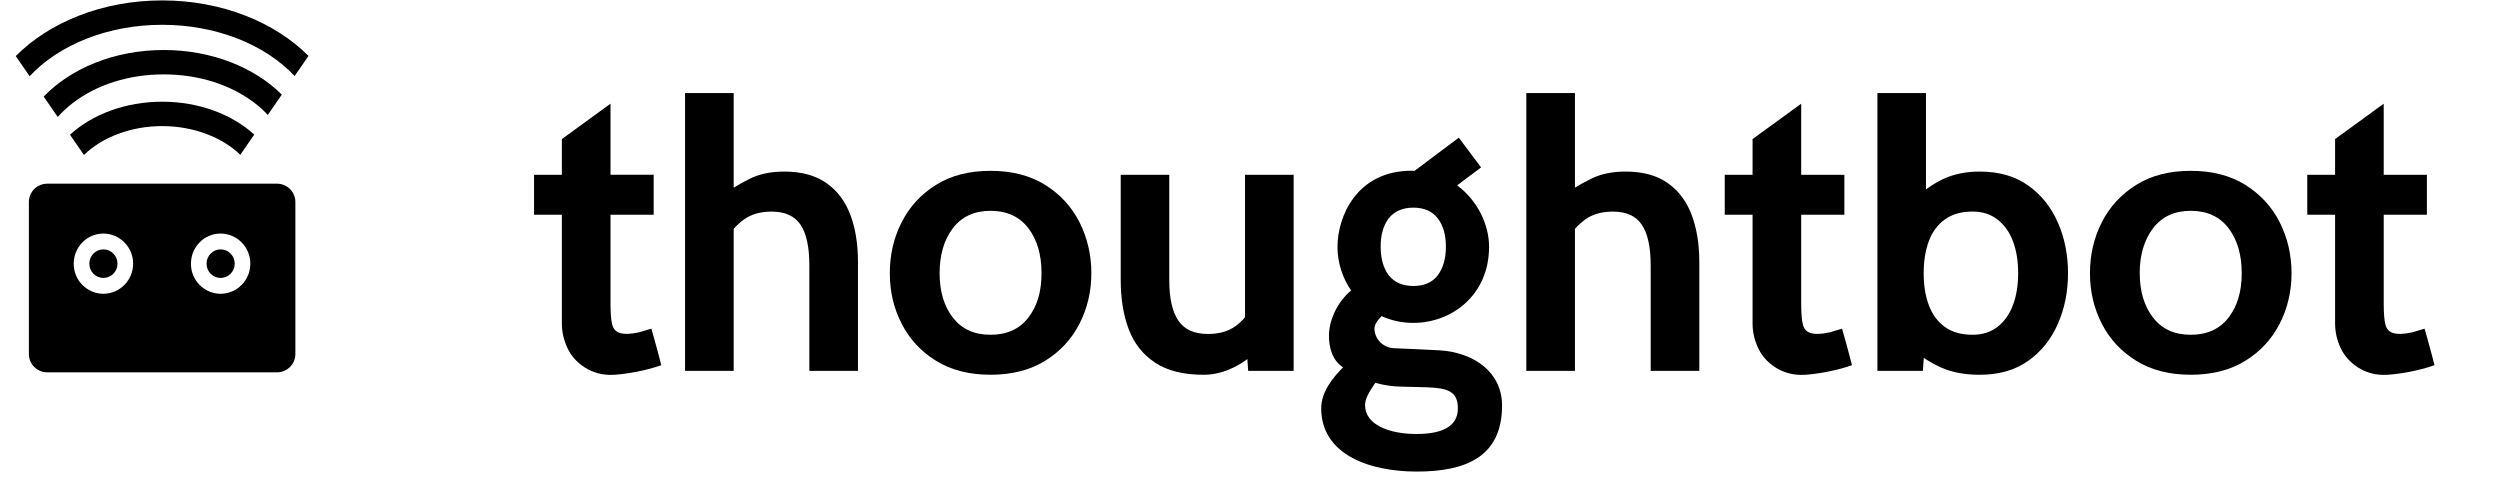 <svg width="859" height="171" viewBox="0 0 859 171" fill="none" xmlns="http://www.w3.org/2000/svg">
<path d="M55.736 43.325C66.623 43.325 76.484 47.264 82.562 53.191L87.367 46.238C79.776 39.334 68.423 34.947 55.736 34.947C43.015 34.947 31.635 39.355 24.044 46.29L28.845 53.254C34.918 47.291 44.812 43.325 55.736 43.325Z" fill="black"/>
<path d="M56.252 25.559C68.15 25.559 79.245 29.051 87.495 35.389C89.171 36.678 90.682 38.049 92.017 39.487L96.829 32.507C87.461 23.187 72.771 17.183 56.254 17.183C39.336 17.183 24.338 23.478 15.011 33.188L19.847 40.202C21.405 38.429 23.134 36.817 25.008 35.389C33.26 29.051 44.356 25.559 56.254 25.559H56.252Z" fill="black"/>
<path d="M55.735 8.519C74.616 8.519 91.306 15.506 101.227 26.127L106.003 19.215C94.437 7.618 76.221 0.142 55.735 0.142C35.213 0.142 16.975 7.64 5.409 19.267L10.182 26.188C20.095 15.533 36.816 8.519 55.735 8.519Z" fill="black"/>
<path fill-rule="evenodd" clip-rule="evenodd" d="M9.921 69.415C9.921 65.935 12.742 63.115 16.221 63.115L95.191 63.115C98.67 63.115 101.491 65.935 101.491 69.415V121.631C101.491 125.11 98.67 127.931 95.191 127.931L16.221 127.931C12.742 127.931 9.921 125.11 9.921 121.631L9.921 69.415ZM75.789 100.944C70.143 100.915 65.587 96.29 65.609 90.61C65.609 84.858 70.165 80.248 75.789 80.248C81.455 80.273 86.031 84.909 86.014 90.61C86.009 96.296 81.442 100.913 75.789 100.944ZM25.334 90.61C25.311 96.29 29.868 100.915 35.514 100.944C41.167 100.913 45.734 96.296 45.739 90.61C45.756 84.909 41.18 80.273 35.514 80.248C29.89 80.248 25.334 84.858 25.334 90.61Z" fill="black"/>
<path d="M35.527 95.504C32.849 95.49 30.688 93.297 30.698 90.603C30.698 87.875 32.859 85.688 35.527 85.688C38.214 85.7 40.385 87.899 40.376 90.603C40.374 93.3 38.208 95.489 35.527 95.504Z" fill="black"/>
<path d="M75.802 95.504C73.124 95.49 70.963 93.297 70.973 90.603C70.973 87.875 73.134 85.688 75.802 85.688C78.489 85.7 80.659 87.899 80.651 90.603C80.649 93.3 78.483 95.489 75.802 95.504Z" fill="black"/>
<path d="M227.224 125.474C221.516 127.501 215.027 128.519 211.117 128.773C206.91 129.053 203.458 127.908 200.82 126.186C198.157 124.464 196.206 122.233 194.959 119.545C193.695 116.856 193.059 114.04 193.059 111.122V73.794H183.5V60.053H193.059V47.78L209.768 35.625V60.045H224.603V73.785H209.768V104.243C209.768 107.67 209.972 110.13 210.379 111.623C210.786 113.115 211.694 114.057 213.144 114.464C214.586 114.82 216.342 114.897 219.658 114.159L223.814 112.92C223.814 112.92 226.07 120.809 227.215 125.474H227.224Z" fill="black"/>
<path d="M294.799 89.969V127.424H278.089V91.165C278.089 84.879 277.097 80.231 275.07 77.22C273.043 74.226 269.743 72.708 265.155 72.708C261.253 72.708 258.055 73.624 255.57 75.448C254.332 76.338 253.187 77.398 252.093 78.62V127.433H235.383V31.97H252.093V64.481C253.84 63.412 255.647 62.403 257.546 61.461C260.871 59.79 264.849 58.95 269.463 58.95C275.401 58.95 280.218 60.265 283.967 62.903C287.699 65.515 290.431 69.163 292.186 73.811C293.934 78.476 294.799 83.853 294.799 89.969Z" fill="black"/>
<path d="M370.906 76.347C368.192 70.995 364.265 66.737 359.091 63.514C353.917 60.291 347.683 58.696 340.355 58.696C333.026 58.696 326.784 60.291 321.635 63.514C316.461 66.737 312.534 70.995 309.82 76.347C307.08 81.699 305.74 87.534 305.74 93.87C305.74 100.206 307.08 105.94 309.82 111.241C312.534 116.542 316.461 120.8 321.635 123.972C326.784 127.17 333.043 128.764 340.355 128.764C347.666 128.764 353.926 127.17 359.091 123.972C364.265 120.8 368.192 116.542 370.906 111.241C373.62 105.94 374.986 100.155 374.986 93.87C374.986 87.585 373.62 81.699 370.906 76.347ZM353.332 109.138C350.287 113.065 345.978 115.024 340.346 115.024C334.714 115.024 330.482 113.073 327.411 109.138C324.366 105.21 322.848 100.113 322.848 93.87C322.848 87.628 324.366 82.386 327.411 78.399C330.482 74.421 334.791 72.437 340.346 72.437C345.902 72.437 350.287 74.413 353.332 78.399C356.377 82.377 357.87 87.526 357.87 93.87C357.87 100.215 356.377 105.202 353.332 109.138Z" fill="black"/>
<path d="M444.495 60.045V127.424H428.871L428.591 123.37C427.319 124.337 425.801 125.27 424.053 126.161C420.55 127.908 417.081 128.773 413.629 128.773C406.632 128.773 401.025 127.382 396.869 124.591C392.688 121.826 389.668 118.001 387.819 113.107C385.995 108.238 385.079 102.632 385.079 96.296V60.062H401.763V96.296C401.763 102.556 402.832 107.178 404.91 110.215C406.988 113.26 410.415 114.752 415.131 114.752C418.88 114.752 422.026 113.862 424.512 112.064C425.699 111.199 426.819 110.189 427.786 108.993V60.053H444.495V60.045Z" fill="black"/>
<path d="M583.885 89.969V127.424H567.176V91.165C567.176 84.879 566.158 80.231 564.131 77.22C562.129 74.226 558.805 72.708 554.241 72.708C550.34 72.708 547.117 73.624 544.631 75.448C543.393 76.364 542.223 77.424 541.154 78.645V127.433H524.445V31.97H541.154V64.481C542.876 63.412 544.708 62.403 546.633 61.461C549.958 59.79 553.91 58.95 558.55 58.95C564.487 58.95 569.305 60.265 573.029 62.903C576.761 65.515 579.492 69.163 581.247 73.811C582.995 78.476 583.885 83.853 583.885 89.969Z" fill="black"/>
<path d="M707.084 76.474C704.777 71.173 701.376 66.94 696.889 63.743C692.402 60.545 686.846 58.95 680.231 58.95C675.515 58.95 671.333 59.816 667.677 61.512C665.599 62.504 663.623 63.692 661.766 65.091V31.97H645.082V127.424H660.705L661.011 122.963C662.911 124.261 664.912 125.346 666.973 126.288C670.697 127.933 675.116 128.773 680.239 128.773C686.855 128.773 692.41 127.178 696.897 123.981C701.384 120.809 704.785 116.551 707.093 111.249C709.425 105.948 710.57 100.164 710.57 93.879C710.57 87.594 709.425 81.784 707.093 76.482L707.084 76.474ZM691.639 104.88C690.417 108.052 688.645 110.537 686.312 112.335C683.954 114.133 681.138 115.024 677.813 115.024C673.912 115.024 670.714 114.133 668.254 112.335C665.769 110.537 663.945 108.052 662.749 104.88C661.554 101.707 660.977 98.035 660.977 93.87C660.977 89.706 661.562 86.007 662.749 82.835C663.937 79.663 665.769 77.203 668.254 75.405C670.714 73.607 673.912 72.691 677.813 72.691C681.138 72.691 683.954 73.607 686.312 75.405C688.645 77.203 690.417 79.663 691.639 82.835C692.826 86.007 693.437 89.68 693.437 93.87C693.437 98.06 692.826 101.707 691.639 104.88Z" fill="black"/>
<path d="M783.293 76.347C780.579 70.995 776.627 66.737 771.478 63.514C766.304 60.291 760.07 58.696 752.742 58.696C745.414 58.696 739.171 60.291 734.031 63.514C728.857 66.737 724.904 70.995 722.19 76.347C719.476 81.699 718.11 87.534 718.11 93.87C718.11 100.206 719.476 105.94 722.19 111.241C724.904 116.542 728.857 120.8 734.031 123.972C739.179 127.17 745.414 128.764 752.742 128.764C760.07 128.764 766.313 127.17 771.478 123.972C776.627 120.8 780.579 116.542 783.293 111.241C786.008 105.94 787.373 100.155 787.373 93.87C787.373 87.585 786.008 81.699 783.293 76.347ZM765.719 109.138C762.674 113.065 758.365 115.024 752.733 115.024C747.101 115.024 742.869 113.073 739.799 109.138C736.754 105.21 735.21 100.113 735.21 93.87C735.21 87.628 736.754 82.386 739.799 78.399C742.869 74.421 747.152 72.437 752.733 72.437C758.314 72.437 762.674 74.413 765.719 78.399C768.739 82.377 770.257 87.526 770.257 93.87C770.257 100.215 768.739 105.202 765.719 109.138Z" fill="black"/>
<path d="M636.346 125.474C630.637 127.501 624.149 128.519 620.238 128.773C616.031 129.053 612.579 127.908 609.942 126.186C607.278 124.464 605.327 122.233 604.081 119.545C602.817 116.856 602.181 114.04 602.181 111.122V73.794H592.622V60.053H602.181V47.78L618.89 35.634V60.053H633.725V73.794H618.89V104.252C618.89 107.679 619.093 110.138 619.501 111.631C619.908 113.124 620.815 114.065 622.266 114.473C623.708 114.829 625.463 114.905 628.78 114.167L632.936 112.929C632.936 112.929 635.192 120.817 636.337 125.482L636.346 125.474Z" fill="black"/>
<path d="M836.5 125.474C830.792 127.501 824.303 128.519 820.393 128.773C816.186 129.053 812.734 127.908 810.096 126.186C807.433 124.464 805.482 122.233 804.235 119.545C802.971 116.856 802.335 114.04 802.335 111.122V73.794H792.776V60.053H802.335V47.78L819.044 35.634V60.053H833.879V73.794H819.044V104.252C819.044 107.679 819.248 110.138 819.655 111.631C820.062 113.124 820.97 114.065 822.42 114.473C823.862 114.829 825.618 114.905 828.934 114.167L833.09 112.929C833.09 112.929 835.346 120.817 836.492 125.482L836.5 125.474Z" fill="black"/>
<path d="M494.724 120.376C490.907 120.13 479.44 119.672 479.44 119.672C475.157 119.672 472.264 116.356 472.264 112.929C472.264 111.512 473.375 109.935 474.732 108.629C477.973 110.104 481.645 110.944 485.632 110.944C498.753 110.944 511.645 101.461 511.645 84.803C511.645 77.263 507.71 68.883 500.67 63.692L508.906 57.526L501.247 47.305L486.064 58.679C485.733 58.671 485.403 58.662 485.072 58.662C465.954 58.662 459.558 74.693 459.558 84.803C459.558 90.198 461.246 95.448 464.257 99.808C459.983 103.327 456.836 109.265 456.641 114.786C456.471 119.35 457.862 123.921 461.458 126.211C457.972 129.808 453.969 134.566 453.969 140.325C453.969 155.889 470 162.03 486.794 162.03C503.588 162.03 516.107 157.018 516.107 139.324C516.107 128.137 506.794 121.156 494.724 120.376ZM477.167 75.007C479.126 72.598 481.925 71.342 485.632 71.342C489.338 71.342 492.146 72.598 494.003 75.007C495.869 77.424 496.811 80.664 496.811 84.761C496.811 88.857 495.869 92.089 494.003 94.6C492.146 97.008 489.364 98.264 485.632 98.264C481.9 98.264 479.126 97.008 477.167 94.6C475.326 92.089 474.393 88.849 474.393 84.761C474.393 80.672 475.326 77.424 477.167 75.007ZM486.717 149.121C477.438 149.121 469.024 146.017 469.024 139.163C469.024 136.449 471.442 133.243 472.578 131.53C475.403 132.369 478.778 132.853 481.781 132.853C481.781 132.853 488.346 132.988 490.382 133.073C497.243 133.37 500.924 134.329 500.924 140.325C500.924 146.746 495.14 149.121 486.717 149.121Z" fill="black"/>
</svg>
